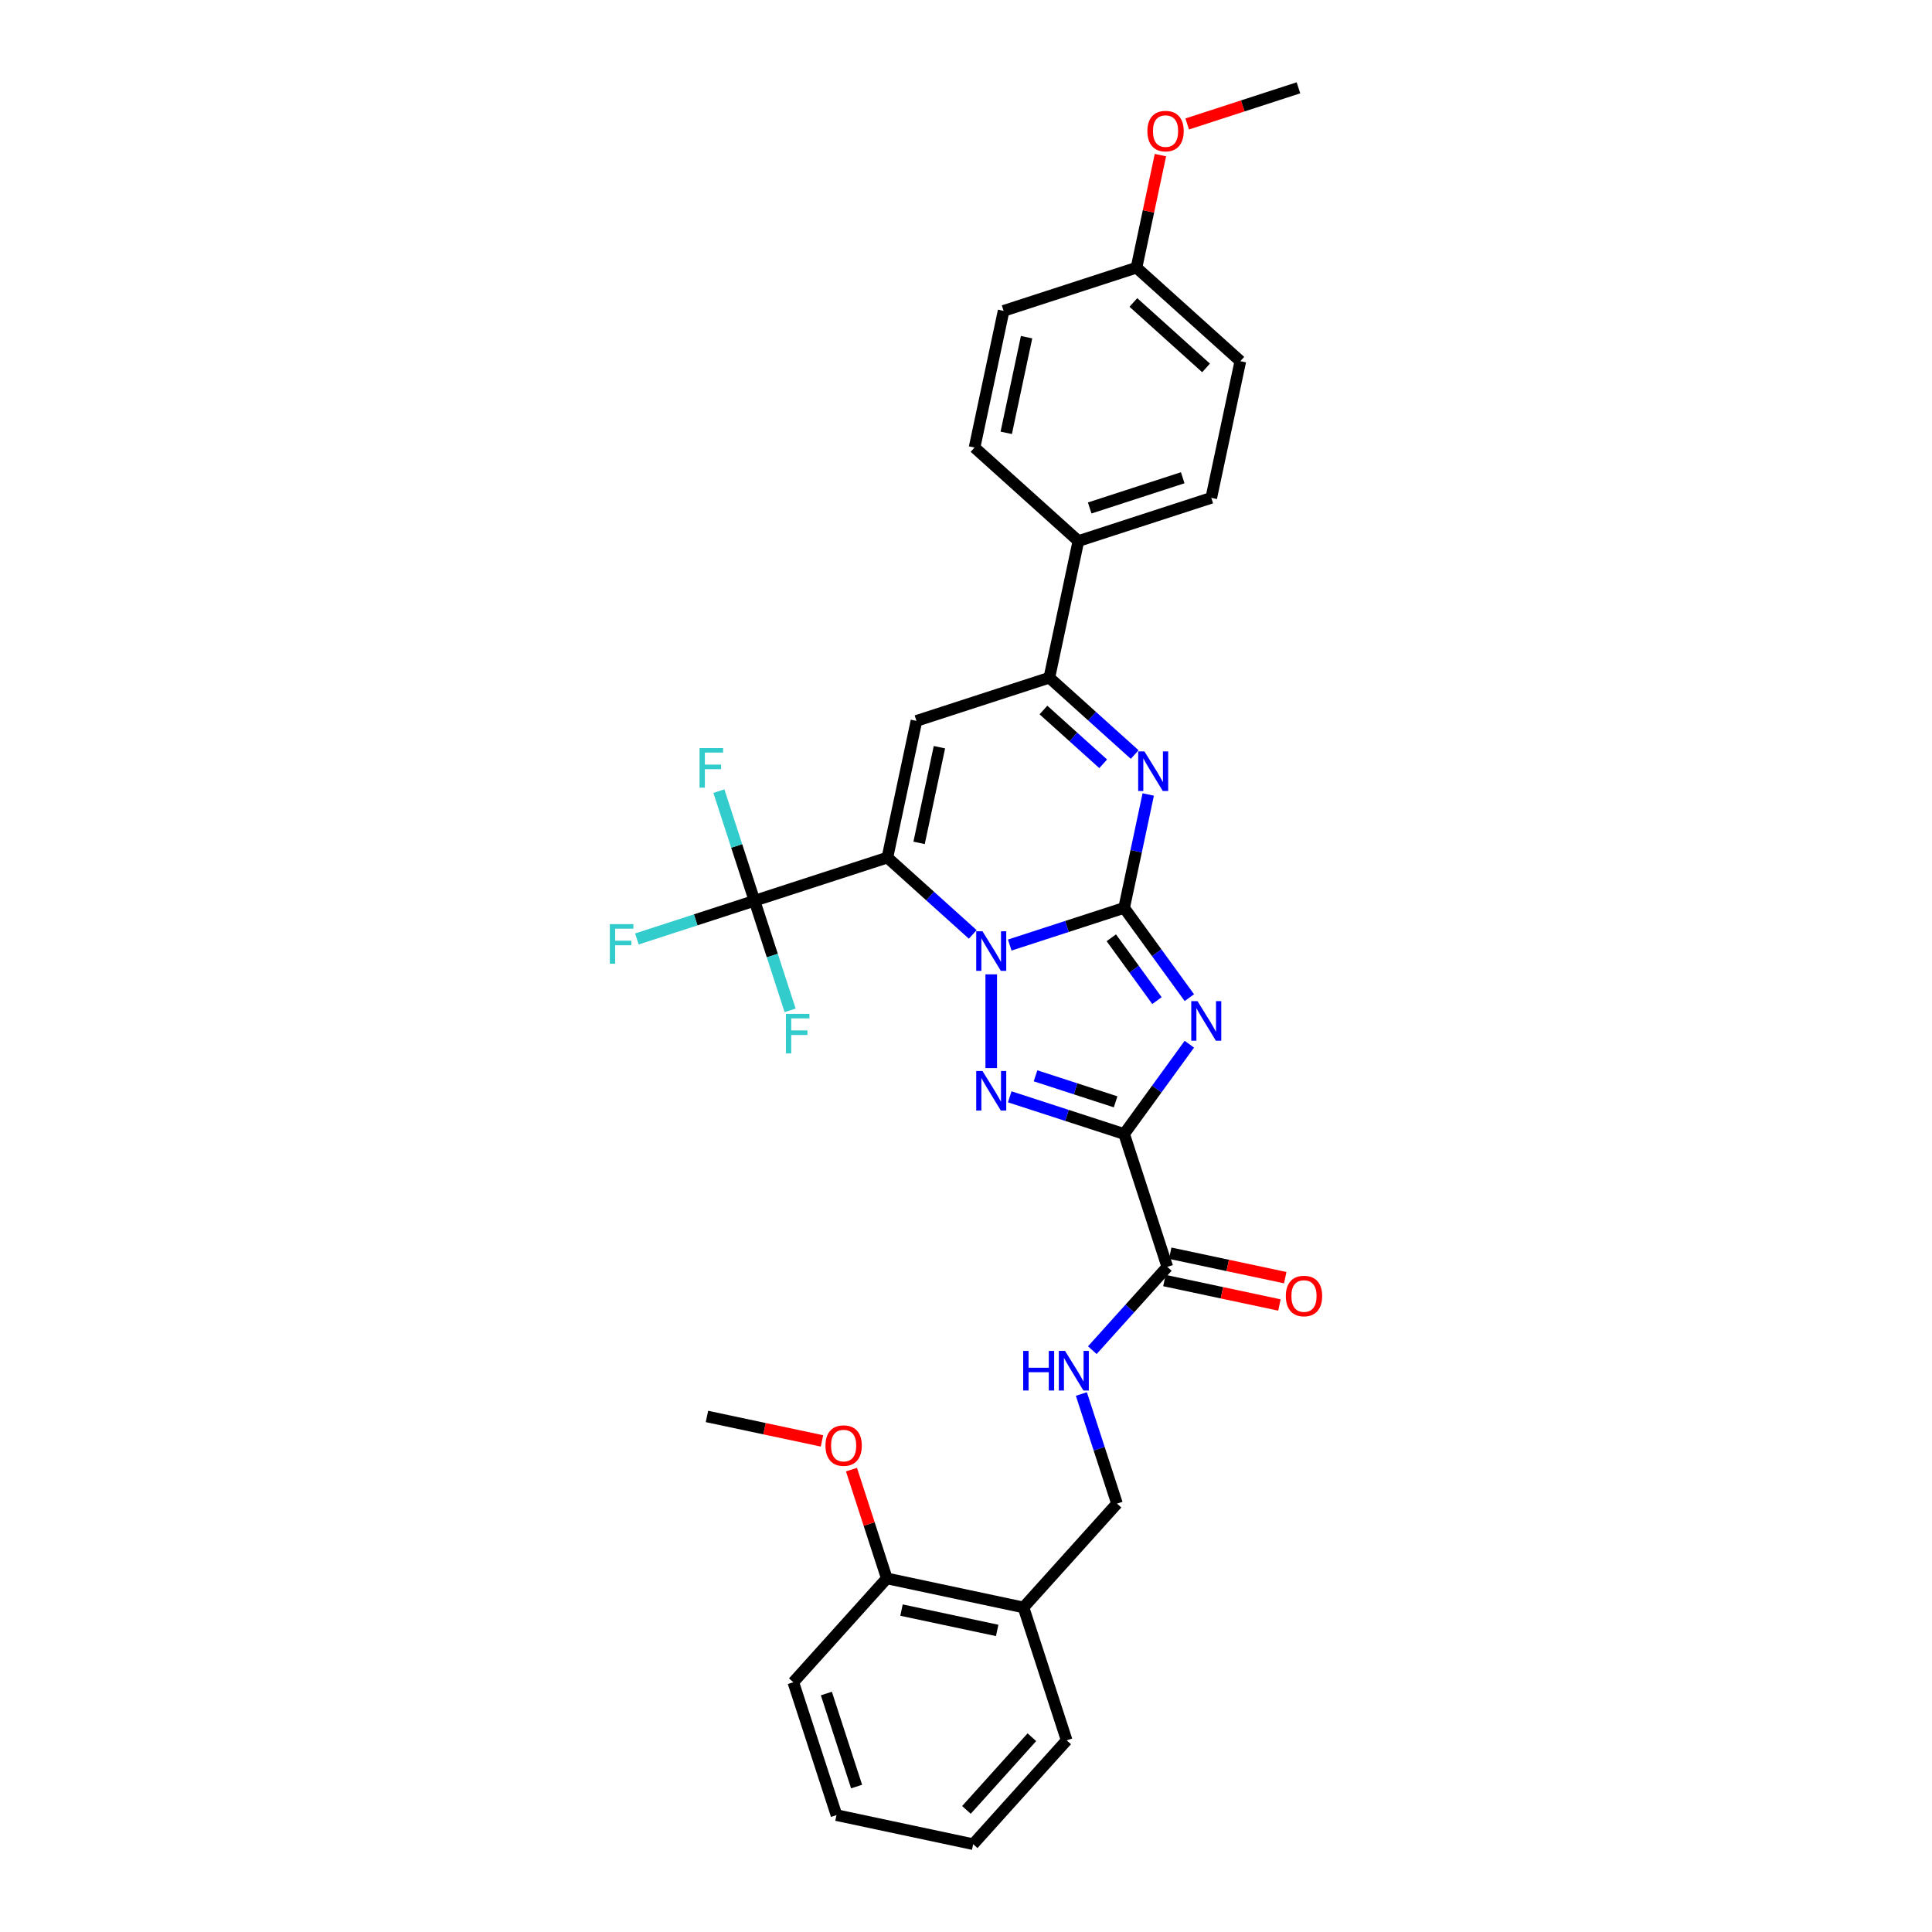 <?xml version='1.0' encoding='iso-8859-1'?>
<svg version='1.1' baseProfile='full'
              xmlns='http://www.w3.org/2000/svg'
                      xmlns:rdkit='http://www.rdkit.org/xml'
                      xmlns:xlink='http://www.w3.org/1999/xlink'
                  xml:space='preserve'
width='1000px' height='1000px' viewBox='0 0 1000 1000'>
<!-- END OF HEADER -->
<rect style='opacity:1.0;fill:#FFFFFF;stroke:none' width='1000' height='1000' x='0' y='0'> </rect>
<path class='bond-0' d='M 581.848,469.922 L 552.244,479.541' style='fill:none;fill-rule:evenodd;stroke:#000000;stroke-width:6px;stroke-linecap:butt;stroke-linejoin:miter;stroke-opacity:1' />
<path class='bond-0' d='M 552.244,479.541 L 522.639,489.16' style='fill:none;fill-rule:evenodd;stroke:#0000FF;stroke-width:6px;stroke-linecap:butt;stroke-linejoin:miter;stroke-opacity:1' />
<path class='bond-2' d='M 581.848,469.922 L 598.727,493.153' style='fill:none;fill-rule:evenodd;stroke:#000000;stroke-width:6px;stroke-linecap:butt;stroke-linejoin:miter;stroke-opacity:1' />
<path class='bond-2' d='M 598.727,493.153 L 615.606,516.385' style='fill:none;fill-rule:evenodd;stroke:#0000FF;stroke-width:6px;stroke-linecap:butt;stroke-linejoin:miter;stroke-opacity:1' />
<path class='bond-2' d='M 575.21,485.393 L 587.025,501.655' style='fill:none;fill-rule:evenodd;stroke:#000000;stroke-width:6px;stroke-linecap:butt;stroke-linejoin:miter;stroke-opacity:1' />
<path class='bond-2' d='M 587.025,501.655 L 598.84,517.917' style='fill:none;fill-rule:evenodd;stroke:#0000FF;stroke-width:6px;stroke-linecap:butt;stroke-linejoin:miter;stroke-opacity:1' />
<path class='bond-5' d='M 581.848,469.922 L 588.086,440.574' style='fill:none;fill-rule:evenodd;stroke:#000000;stroke-width:6px;stroke-linecap:butt;stroke-linejoin:miter;stroke-opacity:1' />
<path class='bond-5' d='M 588.086,440.574 L 594.324,411.227' style='fill:none;fill-rule:evenodd;stroke:#0000FF;stroke-width:6px;stroke-linecap:butt;stroke-linejoin:miter;stroke-opacity:1' />
<path class='bond-1' d='M 503.487,483.649 L 481.401,463.763' style='fill:none;fill-rule:evenodd;stroke:#0000FF;stroke-width:6px;stroke-linecap:butt;stroke-linejoin:miter;stroke-opacity:1' />
<path class='bond-1' d='M 481.401,463.763 L 459.315,443.877' style='fill:none;fill-rule:evenodd;stroke:#000000;stroke-width:6px;stroke-linecap:butt;stroke-linejoin:miter;stroke-opacity:1' />
<path class='bond-4' d='M 513.063,504.321 L 513.063,552.848' style='fill:none;fill-rule:evenodd;stroke:#0000FF;stroke-width:6px;stroke-linecap:butt;stroke-linejoin:miter;stroke-opacity:1' />
<path class='bond-7' d='M 459.315,443.877 L 390.53,466.226' style='fill:none;fill-rule:evenodd;stroke:#000000;stroke-width:6px;stroke-linecap:butt;stroke-linejoin:miter;stroke-opacity:1' />
<path class='bond-33' d='M 459.315,443.877 L 474.352,373.132' style='fill:none;fill-rule:evenodd;stroke:#000000;stroke-width:6px;stroke-linecap:butt;stroke-linejoin:miter;stroke-opacity:1' />
<path class='bond-33' d='M 475.72,436.272 L 486.246,386.751' style='fill:none;fill-rule:evenodd;stroke:#000000;stroke-width:6px;stroke-linecap:butt;stroke-linejoin:miter;stroke-opacity:1' />
<path class='bond-3' d='M 615.606,540.483 L 598.727,563.715' style='fill:none;fill-rule:evenodd;stroke:#0000FF;stroke-width:6px;stroke-linecap:butt;stroke-linejoin:miter;stroke-opacity:1' />
<path class='bond-3' d='M 598.727,563.715 L 581.848,586.946' style='fill:none;fill-rule:evenodd;stroke:#000000;stroke-width:6px;stroke-linecap:butt;stroke-linejoin:miter;stroke-opacity:1' />
<path class='bond-9' d='M 581.848,586.946 L 604.198,655.731' style='fill:none;fill-rule:evenodd;stroke:#000000;stroke-width:6px;stroke-linecap:butt;stroke-linejoin:miter;stroke-opacity:1' />
<path class='bond-32' d='M 581.848,586.946 L 552.244,577.327' style='fill:none;fill-rule:evenodd;stroke:#000000;stroke-width:6px;stroke-linecap:butt;stroke-linejoin:miter;stroke-opacity:1' />
<path class='bond-32' d='M 552.244,577.327 L 522.639,567.708' style='fill:none;fill-rule:evenodd;stroke:#0000FF;stroke-width:6px;stroke-linecap:butt;stroke-linejoin:miter;stroke-opacity:1' />
<path class='bond-32' d='M 577.437,570.303 L 556.714,563.57' style='fill:none;fill-rule:evenodd;stroke:#000000;stroke-width:6px;stroke-linecap:butt;stroke-linejoin:miter;stroke-opacity:1' />
<path class='bond-32' d='M 556.714,563.57 L 535.99,556.836' style='fill:none;fill-rule:evenodd;stroke:#0000FF;stroke-width:6px;stroke-linecap:butt;stroke-linejoin:miter;stroke-opacity:1' />
<path class='bond-8' d='M 587.31,390.555 L 565.224,370.669' style='fill:none;fill-rule:evenodd;stroke:#0000FF;stroke-width:6px;stroke-linecap:butt;stroke-linejoin:miter;stroke-opacity:1' />
<path class='bond-8' d='M 565.224,370.669 L 543.138,350.782' style='fill:none;fill-rule:evenodd;stroke:#000000;stroke-width:6px;stroke-linecap:butt;stroke-linejoin:miter;stroke-opacity:1' />
<path class='bond-8' d='M 571.005,395.339 L 555.545,381.418' style='fill:none;fill-rule:evenodd;stroke:#0000FF;stroke-width:6px;stroke-linecap:butt;stroke-linejoin:miter;stroke-opacity:1' />
<path class='bond-8' d='M 555.545,381.418 L 540.084,367.498' style='fill:none;fill-rule:evenodd;stroke:#000000;stroke-width:6px;stroke-linecap:butt;stroke-linejoin:miter;stroke-opacity:1' />
<path class='bond-6' d='M 474.352,373.132 L 543.138,350.782' style='fill:none;fill-rule:evenodd;stroke:#000000;stroke-width:6px;stroke-linecap:butt;stroke-linejoin:miter;stroke-opacity:1' />
<path class='bond-16' d='M 390.53,466.226 L 360.086,476.118' style='fill:none;fill-rule:evenodd;stroke:#000000;stroke-width:6px;stroke-linecap:butt;stroke-linejoin:miter;stroke-opacity:1' />
<path class='bond-16' d='M 360.086,476.118 L 329.643,486.01' style='fill:none;fill-rule:evenodd;stroke:#33CCCC;stroke-width:6px;stroke-linecap:butt;stroke-linejoin:miter;stroke-opacity:1' />
<path class='bond-17' d='M 390.53,466.226 L 381.313,437.858' style='fill:none;fill-rule:evenodd;stroke:#000000;stroke-width:6px;stroke-linecap:butt;stroke-linejoin:miter;stroke-opacity:1' />
<path class='bond-17' d='M 381.313,437.858 L 372.096,409.49' style='fill:none;fill-rule:evenodd;stroke:#33CCCC;stroke-width:6px;stroke-linecap:butt;stroke-linejoin:miter;stroke-opacity:1' />
<path class='bond-18' d='M 390.53,466.226 L 399.747,494.594' style='fill:none;fill-rule:evenodd;stroke:#000000;stroke-width:6px;stroke-linecap:butt;stroke-linejoin:miter;stroke-opacity:1' />
<path class='bond-18' d='M 399.747,494.594 L 408.965,522.962' style='fill:none;fill-rule:evenodd;stroke:#33CCCC;stroke-width:6px;stroke-linecap:butt;stroke-linejoin:miter;stroke-opacity:1' />
<path class='bond-11' d='M 543.138,350.782 L 558.175,280.038' style='fill:none;fill-rule:evenodd;stroke:#000000;stroke-width:6px;stroke-linecap:butt;stroke-linejoin:miter;stroke-opacity:1' />
<path class='bond-10' d='M 604.198,655.731 L 584.789,677.288' style='fill:none;fill-rule:evenodd;stroke:#000000;stroke-width:6px;stroke-linecap:butt;stroke-linejoin:miter;stroke-opacity:1' />
<path class='bond-10' d='M 584.789,677.288 L 565.379,698.844' style='fill:none;fill-rule:evenodd;stroke:#0000FF;stroke-width:6px;stroke-linecap:butt;stroke-linejoin:miter;stroke-opacity:1' />
<path class='bond-14' d='M 602.694,662.806 L 632.461,669.133' style='fill:none;fill-rule:evenodd;stroke:#000000;stroke-width:6px;stroke-linecap:butt;stroke-linejoin:miter;stroke-opacity:1' />
<path class='bond-14' d='M 632.461,669.133 L 662.228,675.46' style='fill:none;fill-rule:evenodd;stroke:#FF0000;stroke-width:6px;stroke-linecap:butt;stroke-linejoin:miter;stroke-opacity:1' />
<path class='bond-14' d='M 605.702,648.657 L 635.469,654.984' style='fill:none;fill-rule:evenodd;stroke:#000000;stroke-width:6px;stroke-linecap:butt;stroke-linejoin:miter;stroke-opacity:1' />
<path class='bond-14' d='M 635.469,654.984 L 665.236,661.311' style='fill:none;fill-rule:evenodd;stroke:#FF0000;stroke-width:6px;stroke-linecap:butt;stroke-linejoin:miter;stroke-opacity:1' />
<path class='bond-13' d='M 559.718,721.529 L 568.936,749.896' style='fill:none;fill-rule:evenodd;stroke:#0000FF;stroke-width:6px;stroke-linecap:butt;stroke-linejoin:miter;stroke-opacity:1' />
<path class='bond-13' d='M 568.936,749.896 L 578.153,778.264' style='fill:none;fill-rule:evenodd;stroke:#000000;stroke-width:6px;stroke-linecap:butt;stroke-linejoin:miter;stroke-opacity:1' />
<path class='bond-19' d='M 558.175,280.038 L 626.96,257.688' style='fill:none;fill-rule:evenodd;stroke:#000000;stroke-width:6px;stroke-linecap:butt;stroke-linejoin:miter;stroke-opacity:1' />
<path class='bond-19' d='M 564.023,262.928 L 612.172,247.284' style='fill:none;fill-rule:evenodd;stroke:#000000;stroke-width:6px;stroke-linecap:butt;stroke-linejoin:miter;stroke-opacity:1' />
<path class='bond-20' d='M 558.175,280.038 L 504.427,231.643' style='fill:none;fill-rule:evenodd;stroke:#000000;stroke-width:6px;stroke-linecap:butt;stroke-linejoin:miter;stroke-opacity:1' />
<path class='bond-12' d='M 529.758,832.012 L 578.153,778.264' style='fill:none;fill-rule:evenodd;stroke:#000000;stroke-width:6px;stroke-linecap:butt;stroke-linejoin:miter;stroke-opacity:1' />
<path class='bond-15' d='M 529.758,832.012 L 459.013,816.975' style='fill:none;fill-rule:evenodd;stroke:#000000;stroke-width:6px;stroke-linecap:butt;stroke-linejoin:miter;stroke-opacity:1' />
<path class='bond-15' d='M 516.139,843.906 L 466.618,833.38' style='fill:none;fill-rule:evenodd;stroke:#000000;stroke-width:6px;stroke-linecap:butt;stroke-linejoin:miter;stroke-opacity:1' />
<path class='bond-26' d='M 529.758,832.012 L 552.108,900.797' style='fill:none;fill-rule:evenodd;stroke:#000000;stroke-width:6px;stroke-linecap:butt;stroke-linejoin:miter;stroke-opacity:1' />
<path class='bond-24' d='M 459.013,816.975 L 449.867,788.824' style='fill:none;fill-rule:evenodd;stroke:#000000;stroke-width:6px;stroke-linecap:butt;stroke-linejoin:miter;stroke-opacity:1' />
<path class='bond-24' d='M 449.867,788.824 L 440.72,760.673' style='fill:none;fill-rule:evenodd;stroke:#FF0000;stroke-width:6px;stroke-linecap:butt;stroke-linejoin:miter;stroke-opacity:1' />
<path class='bond-27' d='M 459.013,816.975 L 410.619,870.723' style='fill:none;fill-rule:evenodd;stroke:#000000;stroke-width:6px;stroke-linecap:butt;stroke-linejoin:miter;stroke-opacity:1' />
<path class='bond-23' d='M 626.96,257.688 L 641.997,186.944' style='fill:none;fill-rule:evenodd;stroke:#000000;stroke-width:6px;stroke-linecap:butt;stroke-linejoin:miter;stroke-opacity:1' />
<path class='bond-22' d='M 504.427,231.643 L 519.464,160.898' style='fill:none;fill-rule:evenodd;stroke:#000000;stroke-width:6px;stroke-linecap:butt;stroke-linejoin:miter;stroke-opacity:1' />
<path class='bond-22' d='M 520.831,224.039 L 531.357,174.518' style='fill:none;fill-rule:evenodd;stroke:#000000;stroke-width:6px;stroke-linecap:butt;stroke-linejoin:miter;stroke-opacity:1' />
<path class='bond-21' d='M 588.249,138.549 L 519.464,160.898' style='fill:none;fill-rule:evenodd;stroke:#000000;stroke-width:6px;stroke-linecap:butt;stroke-linejoin:miter;stroke-opacity:1' />
<path class='bond-25' d='M 588.249,138.549 L 594.441,109.418' style='fill:none;fill-rule:evenodd;stroke:#000000;stroke-width:6px;stroke-linecap:butt;stroke-linejoin:miter;stroke-opacity:1' />
<path class='bond-25' d='M 594.441,109.418 L 600.633,80.287' style='fill:none;fill-rule:evenodd;stroke:#FF0000;stroke-width:6px;stroke-linecap:butt;stroke-linejoin:miter;stroke-opacity:1' />
<path class='bond-34' d='M 588.249,138.549 L 641.997,186.944' style='fill:none;fill-rule:evenodd;stroke:#000000;stroke-width:6px;stroke-linecap:butt;stroke-linejoin:miter;stroke-opacity:1' />
<path class='bond-34' d='M 586.633,156.558 L 624.256,190.434' style='fill:none;fill-rule:evenodd;stroke:#000000;stroke-width:6px;stroke-linecap:butt;stroke-linejoin:miter;stroke-opacity:1' />
<path class='bond-28' d='M 425.453,745.807 L 395.686,739.48' style='fill:none;fill-rule:evenodd;stroke:#FF0000;stroke-width:6px;stroke-linecap:butt;stroke-linejoin:miter;stroke-opacity:1' />
<path class='bond-28' d='M 395.686,739.48 L 365.919,733.153' style='fill:none;fill-rule:evenodd;stroke:#000000;stroke-width:6px;stroke-linecap:butt;stroke-linejoin:miter;stroke-opacity:1' />
<path class='bond-29' d='M 614.497,64.162 L 643.284,54.808' style='fill:none;fill-rule:evenodd;stroke:#FF0000;stroke-width:6px;stroke-linecap:butt;stroke-linejoin:miter;stroke-opacity:1' />
<path class='bond-29' d='M 643.284,54.808 L 672.072,45.455' style='fill:none;fill-rule:evenodd;stroke:#000000;stroke-width:6px;stroke-linecap:butt;stroke-linejoin:miter;stroke-opacity:1' />
<path class='bond-30' d='M 552.108,900.797 L 503.713,954.545' style='fill:none;fill-rule:evenodd;stroke:#000000;stroke-width:6px;stroke-linecap:butt;stroke-linejoin:miter;stroke-opacity:1' />
<path class='bond-30' d='M 534.099,899.181 L 500.222,936.804' style='fill:none;fill-rule:evenodd;stroke:#000000;stroke-width:6px;stroke-linecap:butt;stroke-linejoin:miter;stroke-opacity:1' />
<path class='bond-35' d='M 410.619,870.723 L 432.968,939.508' style='fill:none;fill-rule:evenodd;stroke:#000000;stroke-width:6px;stroke-linecap:butt;stroke-linejoin:miter;stroke-opacity:1' />
<path class='bond-35' d='M 427.728,876.571 L 443.373,924.721' style='fill:none;fill-rule:evenodd;stroke:#000000;stroke-width:6px;stroke-linecap:butt;stroke-linejoin:miter;stroke-opacity:1' />
<path class='bond-31' d='M 503.713,954.545 L 432.968,939.508' style='fill:none;fill-rule:evenodd;stroke:#000000;stroke-width:6px;stroke-linecap:butt;stroke-linejoin:miter;stroke-opacity:1' />
<path  class='atom-1' d='M 508.536 482.03
L 515.247 492.879
Q 515.913 493.949, 516.983 495.888
Q 518.054 497.826, 518.112 497.942
L 518.112 482.03
L 520.831 482.03
L 520.831 502.513
L 518.025 502.513
L 510.821 490.651
Q 509.982 489.263, 509.085 487.672
Q 508.217 486.08, 507.957 485.589
L 507.957 502.513
L 505.296 502.513
L 505.296 482.03
L 508.536 482.03
' fill='#0000FF'/>
<path  class='atom-3' d='M 619.832 518.193
L 626.544 529.041
Q 627.21 530.112, 628.28 532.05
Q 629.35 533.988, 629.408 534.104
L 629.408 518.193
L 632.128 518.193
L 632.128 538.675
L 629.321 538.675
L 622.118 526.814
Q 621.279 525.425, 620.382 523.834
Q 619.514 522.243, 619.254 521.751
L 619.254 538.675
L 616.592 538.675
L 616.592 518.193
L 619.832 518.193
' fill='#0000FF'/>
<path  class='atom-5' d='M 508.536 554.355
L 515.247 565.204
Q 515.913 566.274, 516.983 568.213
Q 518.054 570.151, 518.112 570.267
L 518.112 554.355
L 520.831 554.355
L 520.831 574.838
L 518.025 574.838
L 510.821 562.976
Q 509.982 561.588, 509.085 559.997
Q 508.217 558.405, 507.957 557.914
L 507.957 574.838
L 505.296 574.838
L 505.296 554.355
L 508.536 554.355
' fill='#0000FF'/>
<path  class='atom-6' d='M 592.358 388.936
L 599.07 399.785
Q 599.735 400.855, 600.806 402.793
Q 601.876 404.732, 601.934 404.847
L 601.934 388.936
L 604.653 388.936
L 604.653 409.418
L 601.847 409.418
L 594.644 397.557
Q 593.805 396.168, 592.908 394.577
Q 592.04 392.986, 591.779 392.494
L 591.779 409.418
L 589.118 409.418
L 589.118 388.936
L 592.358 388.936
' fill='#0000FF'/>
<path  class='atom-11' d='M 529.607 699.238
L 532.384 699.238
L 532.384 707.946
L 542.857 707.946
L 542.857 699.238
L 545.634 699.238
L 545.634 719.72
L 542.857 719.72
L 542.857 710.26
L 532.384 710.26
L 532.384 719.72
L 529.607 719.72
L 529.607 699.238
' fill='#0000FF'/>
<path  class='atom-11' d='M 551.276 699.238
L 557.987 710.087
Q 558.653 711.157, 559.723 713.095
Q 560.794 715.034, 560.851 715.149
L 560.851 699.238
L 563.571 699.238
L 563.571 719.72
L 560.765 719.72
L 553.561 707.859
Q 552.722 706.47, 551.825 704.879
Q 550.957 703.288, 550.697 702.796
L 550.697 719.72
L 548.035 719.72
L 548.035 699.238
L 551.276 699.238
' fill='#0000FF'/>
<path  class='atom-15' d='M 665.54 670.826
Q 665.54 665.908, 667.97 663.16
Q 670.401 660.412, 674.943 660.412
Q 679.485 660.412, 681.915 663.16
Q 684.345 665.908, 684.345 670.826
Q 684.345 675.802, 681.886 678.637
Q 679.427 681.444, 674.943 681.444
Q 670.43 681.444, 667.97 678.637
Q 665.54 675.831, 665.54 670.826
M 674.943 679.129
Q 678.067 679.129, 679.745 677.046
Q 681.452 674.934, 681.452 670.826
Q 681.452 666.805, 679.745 664.78
Q 678.067 662.726, 674.943 662.726
Q 671.818 662.726, 670.111 664.751
Q 668.433 666.776, 668.433 670.826
Q 668.433 674.963, 670.111 677.046
Q 671.818 679.129, 674.943 679.129
' fill='#FF0000'/>
<path  class='atom-17' d='M 315.655 478.335
L 327.835 478.335
L 327.835 480.678
L 318.404 480.678
L 318.404 486.898
L 326.793 486.898
L 326.793 489.27
L 318.404 489.27
L 318.404 498.817
L 315.655 498.817
L 315.655 478.335
' fill='#33CCCC'/>
<path  class='atom-18' d='M 362.091 387.2
L 374.27 387.2
L 374.27 389.543
L 364.839 389.543
L 364.839 395.763
L 373.229 395.763
L 373.229 398.135
L 364.839 398.135
L 364.839 407.682
L 362.091 407.682
L 362.091 387.2
' fill='#33CCCC'/>
<path  class='atom-19' d='M 406.79 524.77
L 418.97 524.77
L 418.97 527.113
L 409.538 527.113
L 409.538 533.333
L 417.928 533.333
L 417.928 535.706
L 409.538 535.706
L 409.538 545.253
L 406.79 545.253
L 406.79 524.77
' fill='#33CCCC'/>
<path  class='atom-25' d='M 427.262 748.248
Q 427.262 743.33, 429.692 740.581
Q 432.122 737.833, 436.664 737.833
Q 441.206 737.833, 443.636 740.581
Q 446.066 743.33, 446.066 748.248
Q 446.066 753.224, 443.607 756.059
Q 441.148 758.865, 436.664 758.865
Q 432.151 758.865, 429.692 756.059
Q 427.262 753.253, 427.262 748.248
M 436.664 756.551
Q 439.788 756.551, 441.466 754.468
Q 443.173 752.356, 443.173 748.248
Q 443.173 744.227, 441.466 742.201
Q 439.788 740.147, 436.664 740.147
Q 433.539 740.147, 431.832 742.173
Q 430.155 744.198, 430.155 748.248
Q 430.155 752.385, 431.832 754.468
Q 433.539 756.551, 436.664 756.551
' fill='#FF0000'/>
<path  class='atom-26' d='M 593.884 67.862
Q 593.884 62.944, 596.314 60.196
Q 598.745 57.447, 603.287 57.447
Q 607.829 57.447, 610.259 60.196
Q 612.689 62.944, 612.689 67.862
Q 612.689 72.838, 610.23 75.673
Q 607.771 78.479, 603.287 78.479
Q 598.773 78.479, 596.314 75.673
Q 593.884 72.867, 593.884 67.862
M 603.287 76.165
Q 606.411 76.165, 608.089 74.082
Q 609.796 71.97, 609.796 67.862
Q 609.796 63.841, 608.089 61.816
Q 606.411 59.762, 603.287 59.762
Q 600.162 59.762, 598.455 61.787
Q 596.777 63.812, 596.777 67.862
Q 596.777 71.999, 598.455 74.082
Q 600.162 76.165, 603.287 76.165
' fill='#FF0000'/>
</svg>
